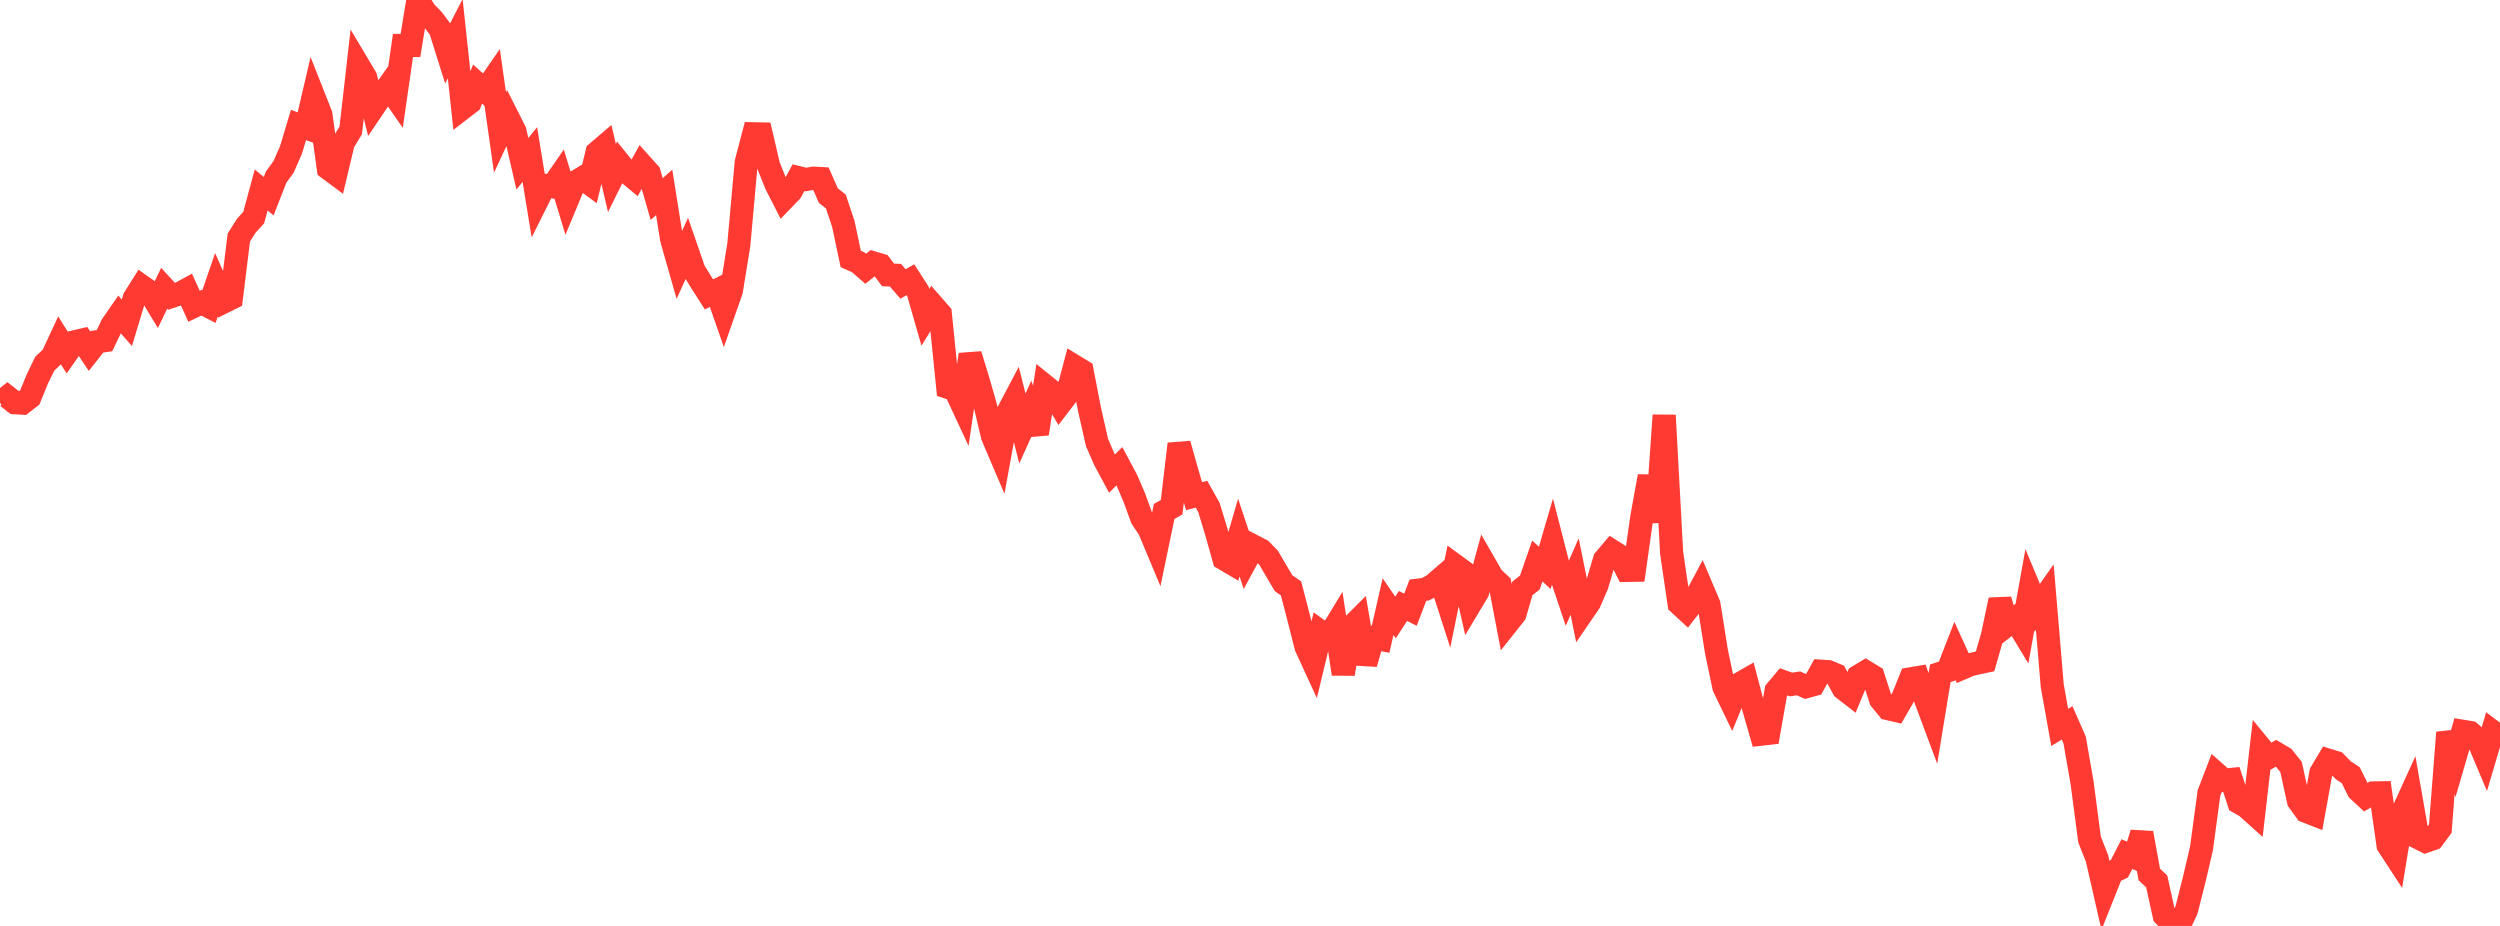 <?xml version="1.0" standalone="no"?>
<!DOCTYPE svg PUBLIC "-//W3C//DTD SVG 1.1//EN" "http://www.w3.org/Graphics/SVG/1.1/DTD/svg11.dtd">

<svg width="135" height="50" viewBox="0 0 135 50" preserveAspectRatio="none" 
  xmlns="http://www.w3.org/2000/svg"
  xmlns:xlink="http://www.w3.org/1999/xlink">


<polyline points="0.0, 21.754 0.403, 21.432 0.806, 21.747 1.209, 21.77 1.612, 21.456 2.015, 20.466 2.418, 19.639 2.821, 19.259 3.224, 18.393 3.627, 19.036 4.03, 18.459 4.433, 18.364 4.836, 18.966 5.239, 18.452 5.642, 18.397 6.045, 17.557 6.448, 16.973 6.851, 17.43 7.254, 16.094 7.657, 15.454 8.06, 15.739 8.463, 16.404 8.866, 15.566 9.269, 16.006 9.672, 15.869 10.075, 15.648 10.478, 16.538 10.881, 16.346 11.284, 16.553 11.687, 15.381 12.09, 16.301 12.493, 16.101 12.896, 12.829 13.299, 12.19 13.701, 11.748 14.104, 10.257 14.507, 10.595 14.91, 9.566 15.313, 9.011 15.716, 8.091 16.119, 6.748 16.522, 6.898 16.925, 5.169 17.328, 6.19 17.731, 9.099 18.134, 9.398 18.537, 7.707 18.94, 7.042 19.343, 3.505 19.746, 4.181 20.149, 5.826 20.552, 5.228 20.955, 4.666 21.358, 5.245 21.761, 2.454 22.164, 2.455 22.567, 0.0 22.97, 0.638 23.373, 1.049 23.776, 1.589 24.179, 2.871 24.582, 2.089 24.985, 5.837 25.388, 5.526 25.791, 4.541 26.194, 4.901 26.597, 4.317 27.0, 7.154 27.403, 6.29 27.806, 7.09 28.209, 8.844 28.612, 8.346 29.015, 10.814 29.418, 10.009 29.821, 10.08 30.224, 9.496 30.627, 10.828 31.03, 9.859 31.433, 9.616 31.836, 9.912 32.239, 8.233 32.642, 7.89 33.045, 9.614 33.448, 8.799 33.851, 9.299 34.254, 9.631 34.657, 8.905 35.06, 9.355 35.463, 10.75 35.866, 10.39 36.269, 12.921 36.672, 14.333 37.075, 13.446 37.478, 14.611 37.881, 15.266 38.284, 15.897 38.687, 15.693 39.09, 16.849 39.493, 15.702 39.896, 13.213 40.299, 8.75 40.701, 7.224 41.104, 7.232 41.507, 8.96 41.91, 9.964 42.313, 10.752 42.716, 10.335 43.119, 9.595 43.522, 9.694 43.925, 9.621 44.328, 9.643 44.731, 10.562 45.134, 10.879 45.537, 12.081 45.94, 13.985 46.343, 14.163 46.746, 14.512 47.149, 14.193 47.552, 14.312 47.955, 14.844 48.358, 14.863 48.761, 15.334 49.164, 15.107 49.567, 15.73 49.97, 17.136 50.373, 16.482 50.776, 16.943 51.179, 20.914 51.582, 21.052 51.985, 21.917 52.388, 19.146 52.791, 20.459 53.194, 21.86 53.597, 23.558 54.0, 24.505 54.403, 22.305 54.806, 21.541 55.209, 23.139 55.612, 22.248 56.015, 23.42 56.418, 20.825 56.821, 21.15 57.224, 21.835 57.627, 21.309 58.03, 19.783 58.433, 20.03 58.836, 22.12 59.239, 23.898 59.642, 24.823 60.045, 25.575 60.448, 25.177 60.851, 25.933 61.254, 26.874 61.657, 27.985 62.06, 28.588 62.463, 29.553 62.866, 27.617 63.269, 27.39 63.672, 23.972 64.075, 25.405 64.478, 26.791 64.881, 26.687 65.284, 27.405 65.687, 28.736 66.09, 30.173 66.493, 30.411 66.896, 29.029 67.299, 30.24 67.701, 29.498 68.104, 29.707 68.507, 30.123 68.91, 30.811 69.313, 31.492 69.716, 31.775 70.119, 33.322 70.522, 34.921 70.925, 35.798 71.328, 34.123 71.731, 34.415 72.134, 33.753 72.537, 36.395 72.94, 33.882 73.343, 33.479 73.746, 35.839 74.149, 34.44 74.552, 34.521 74.955, 32.757 75.358, 33.344 75.761, 32.723 76.164, 32.925 76.567, 31.87 76.97, 31.819 77.373, 31.607 77.776, 31.26 78.179, 32.512 78.582, 30.54 78.985, 30.834 79.388, 32.633 79.791, 31.959 80.194, 30.48 80.597, 31.181 81.0, 31.556 81.403, 33.662 81.806, 33.155 82.209, 31.773 82.612, 31.456 83.015, 30.294 83.418, 30.666 83.821, 29.286 84.224, 30.854 84.627, 32.056 85.03, 31.131 85.433, 33.113 85.836, 32.524 86.239, 31.59 86.642, 30.227 87.045, 29.75 87.448, 30.005 87.851, 30.802 88.254, 30.795 88.657, 27.932 89.06, 25.721 89.463, 28.178 89.866, 22.425 90.269, 29.864 90.672, 32.6 91.075, 32.972 91.478, 32.454 91.881, 31.697 92.284, 32.647 92.687, 35.178 93.09, 37.102 93.493, 37.937 93.896, 36.95 94.299, 36.72 94.701, 38.248 95.104, 39.645 95.507, 39.6 95.91, 37.3 96.313, 36.819 96.716, 36.962 97.119, 36.902 97.522, 37.084 97.925, 36.973 98.328, 36.244 98.731, 36.27 99.134, 36.439 99.537, 37.181 99.94, 37.493 100.343, 36.522 100.746, 36.28 101.149, 36.525 101.552, 37.775 101.955, 38.267 102.358, 38.36 102.761, 37.663 103.164, 36.659 103.567, 36.591 103.97, 37.739 104.373, 38.819 104.776, 36.358 105.179, 36.223 105.582, 35.185 105.985, 36.069 106.388, 35.896 106.791, 35.799 107.194, 35.715 107.597, 34.31 108.0, 32.394 108.403, 33.737 108.806, 33.424 109.209, 34.089 109.612, 31.851 110.015, 32.817 110.418, 32.243 110.821, 37.029 111.224, 39.279 111.627, 39.037 112.03, 39.958 112.433, 42.273 112.836, 45.336 113.239, 46.352 113.642, 48.116 114.045, 47.104 114.448, 46.911 114.851, 46.123 115.254, 46.294 115.657, 44.985 116.06, 47.215 116.463, 47.599 116.866, 49.432 117.269, 49.854 117.672, 50.0 118.075, 49.126 118.478, 47.535 118.881, 45.811 119.284, 42.828 119.687, 41.778 120.09, 42.133 120.493, 42.091 120.896, 43.331 121.299, 43.562 121.701, 43.922 122.104, 40.413 122.507, 40.904 122.91, 40.675 123.313, 40.914 123.716, 41.414 124.119, 43.248 124.522, 43.809 124.925, 43.966 125.328, 41.727 125.731, 41.052 126.134, 41.177 126.537, 41.595 126.94, 41.859 127.343, 42.675 127.746, 43.048 128.149, 42.819 128.552, 42.812 128.955, 45.643 129.358, 46.26 129.761, 43.814 130.164, 42.93 130.567, 45.23 130.97, 45.431 131.373, 45.291 131.776, 44.749 132.179, 39.558 132.582, 40.868 132.985, 39.49 133.388, 39.557 133.791, 39.905 134.194, 40.862 134.597, 39.501 135.0, 39.803" fill="none" stroke="#ff3a33" stroke-width="1.25"/>

</svg>